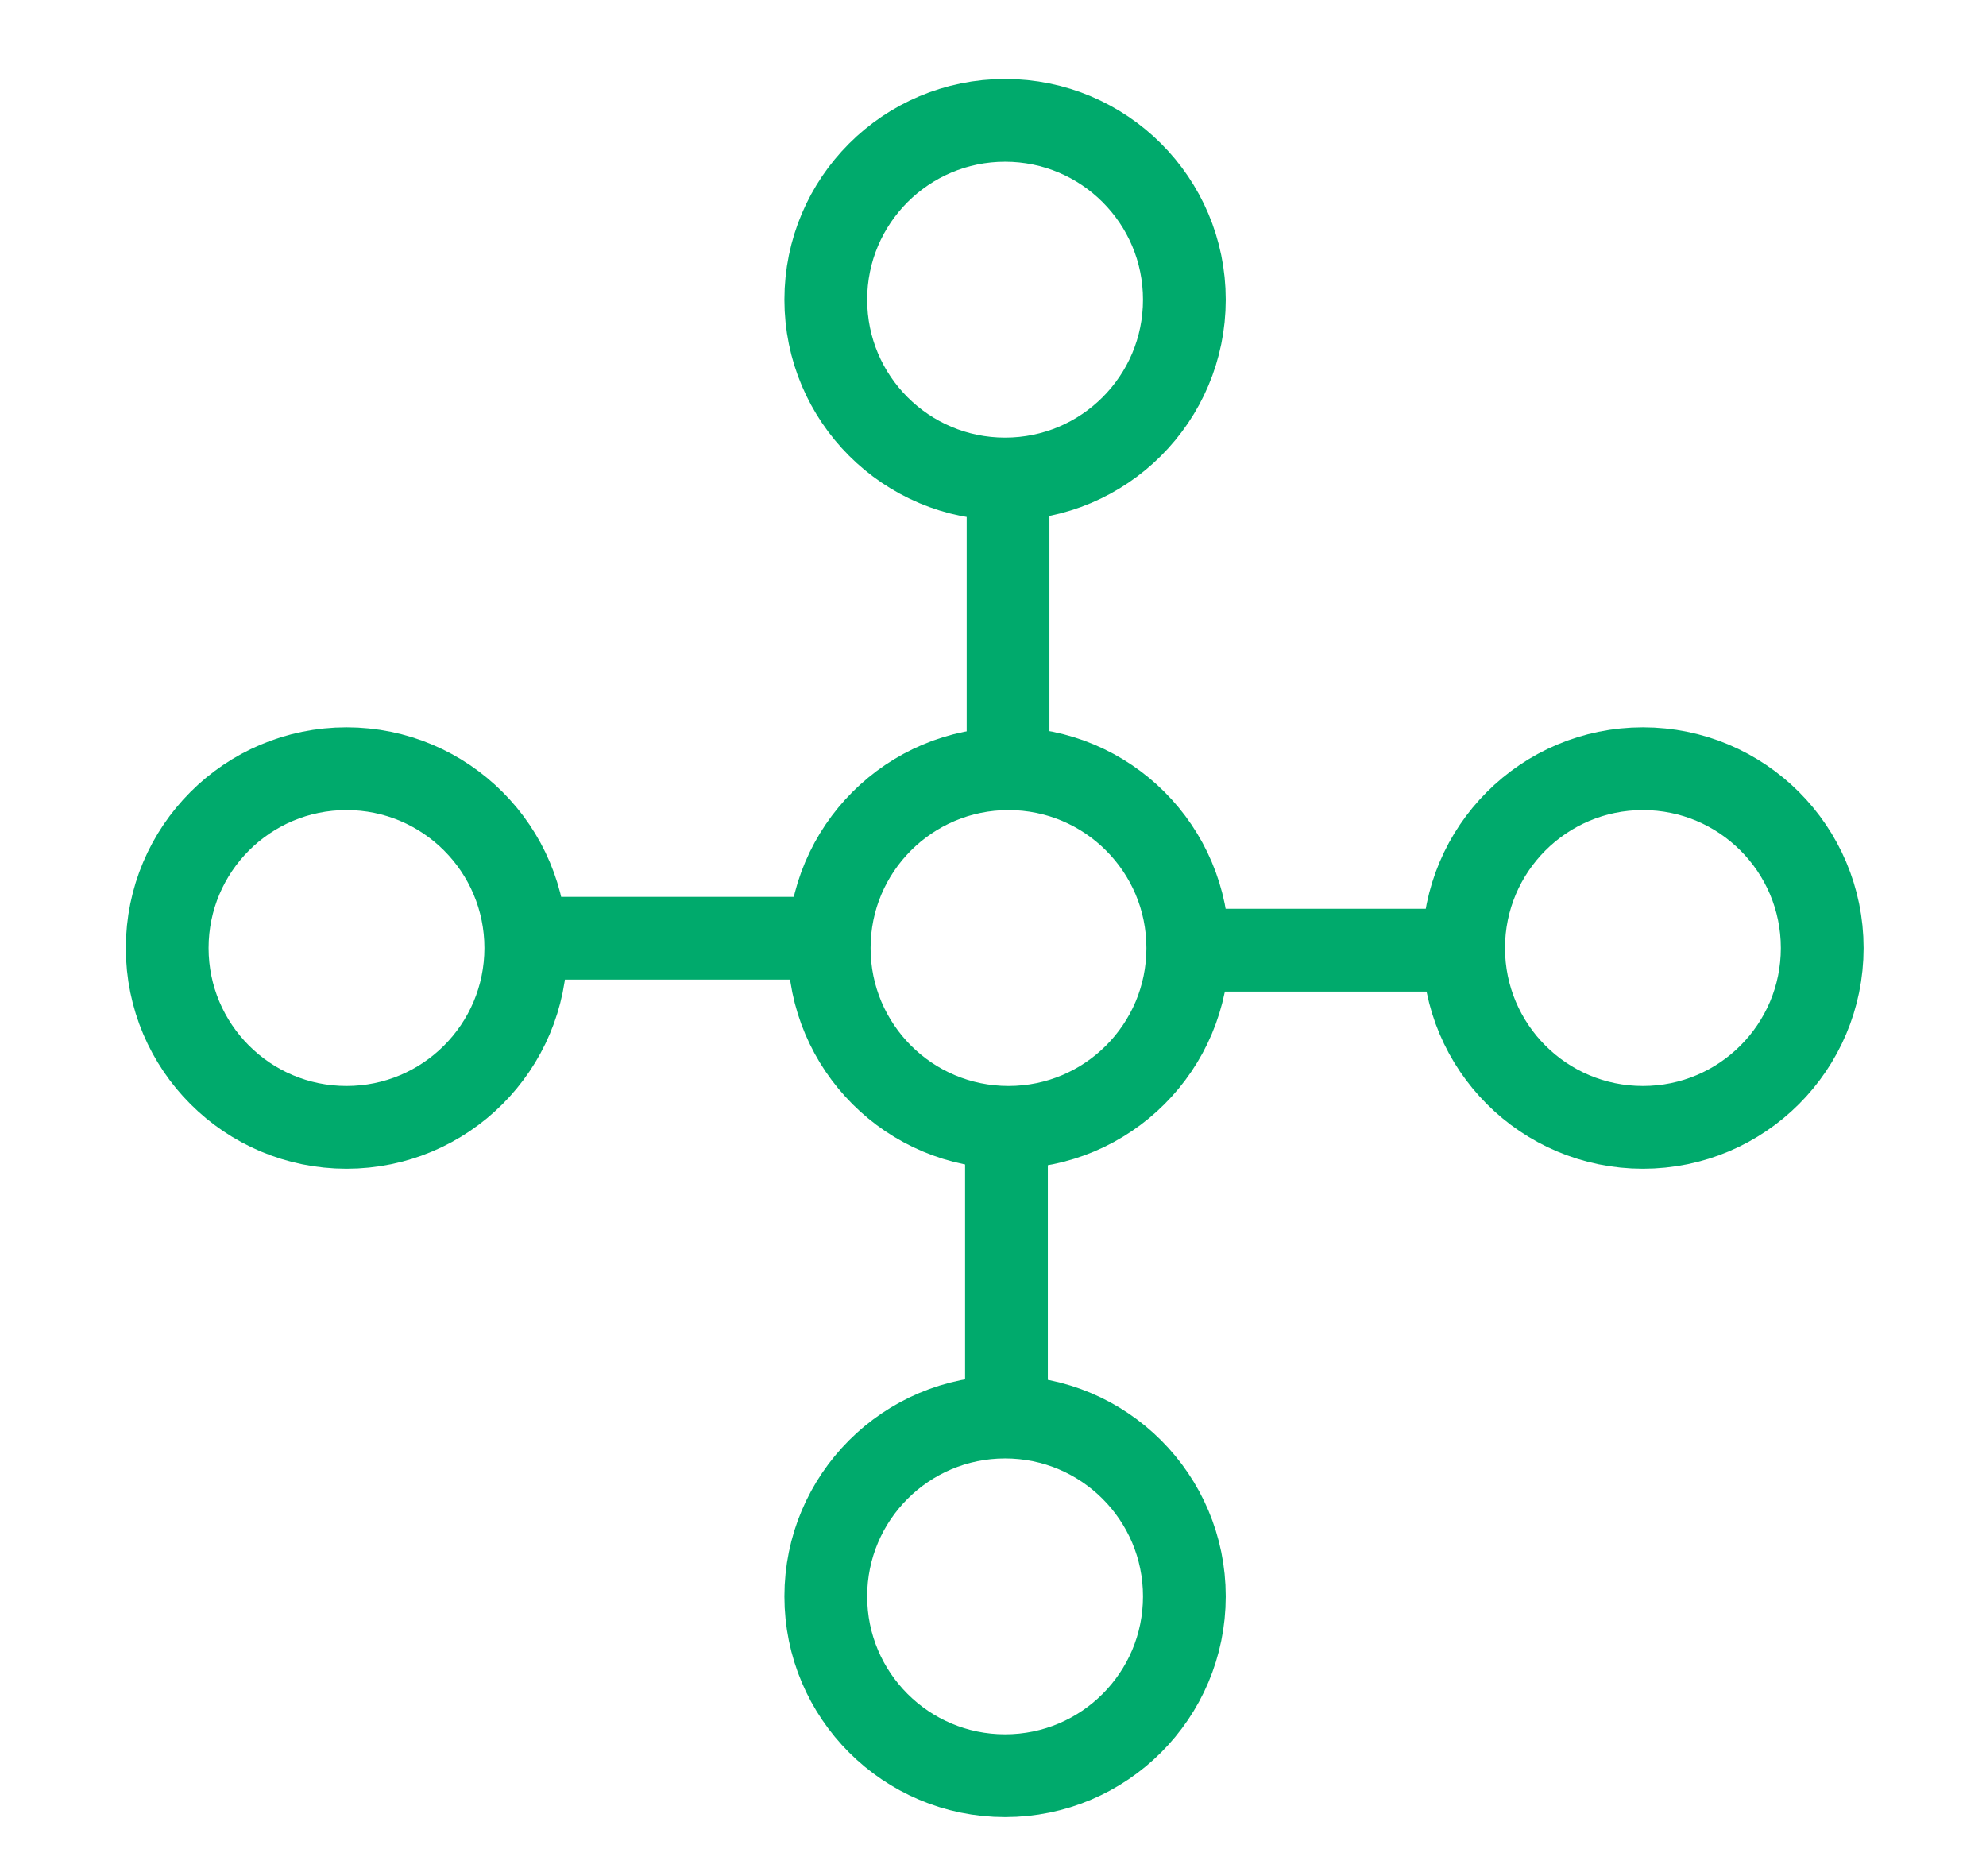 <svg xmlns="http://www.w3.org/2000/svg" width="36" height="34" viewBox="0 0 36 34" fill="none"><circle cx="6.281" cy="17.181" r="3.25" stroke="#00AA6C" stroke-width="1.5"></circle><circle cx="18.281" cy="17.181" r="3.25" stroke="#00AA6C" stroke-width="1.5"></circle><circle cx="29.781" cy="17.181" r="3.25" stroke="#00AA6C" stroke-width="1.5"></circle><circle cx="18.219" cy="28.931" r="3.25" stroke="#00AA6C" stroke-width="1.5"></circle><circle cx="18.219" cy="5.431" r="3.25" stroke="#00AA6C" stroke-width="1.5"></circle><line x1="15.213" y1="17.003" x2="9.375" y2="17.003" stroke="#00AA6C" stroke-width="1.5"></line><line x1="26.646" y1="17.22" x2="20.809" y2="17.22" stroke="#00AA6C" stroke-width="1.5"></line><line x1="18.273" y1="14.178" x2="18.273" y2="8.34" stroke="#00AA6C" stroke-width="1.5"></line><line x1="18.244" y1="25.735" x2="18.244" y2="19.898" stroke="#00AA6C" stroke-width="1.5"></line></svg>